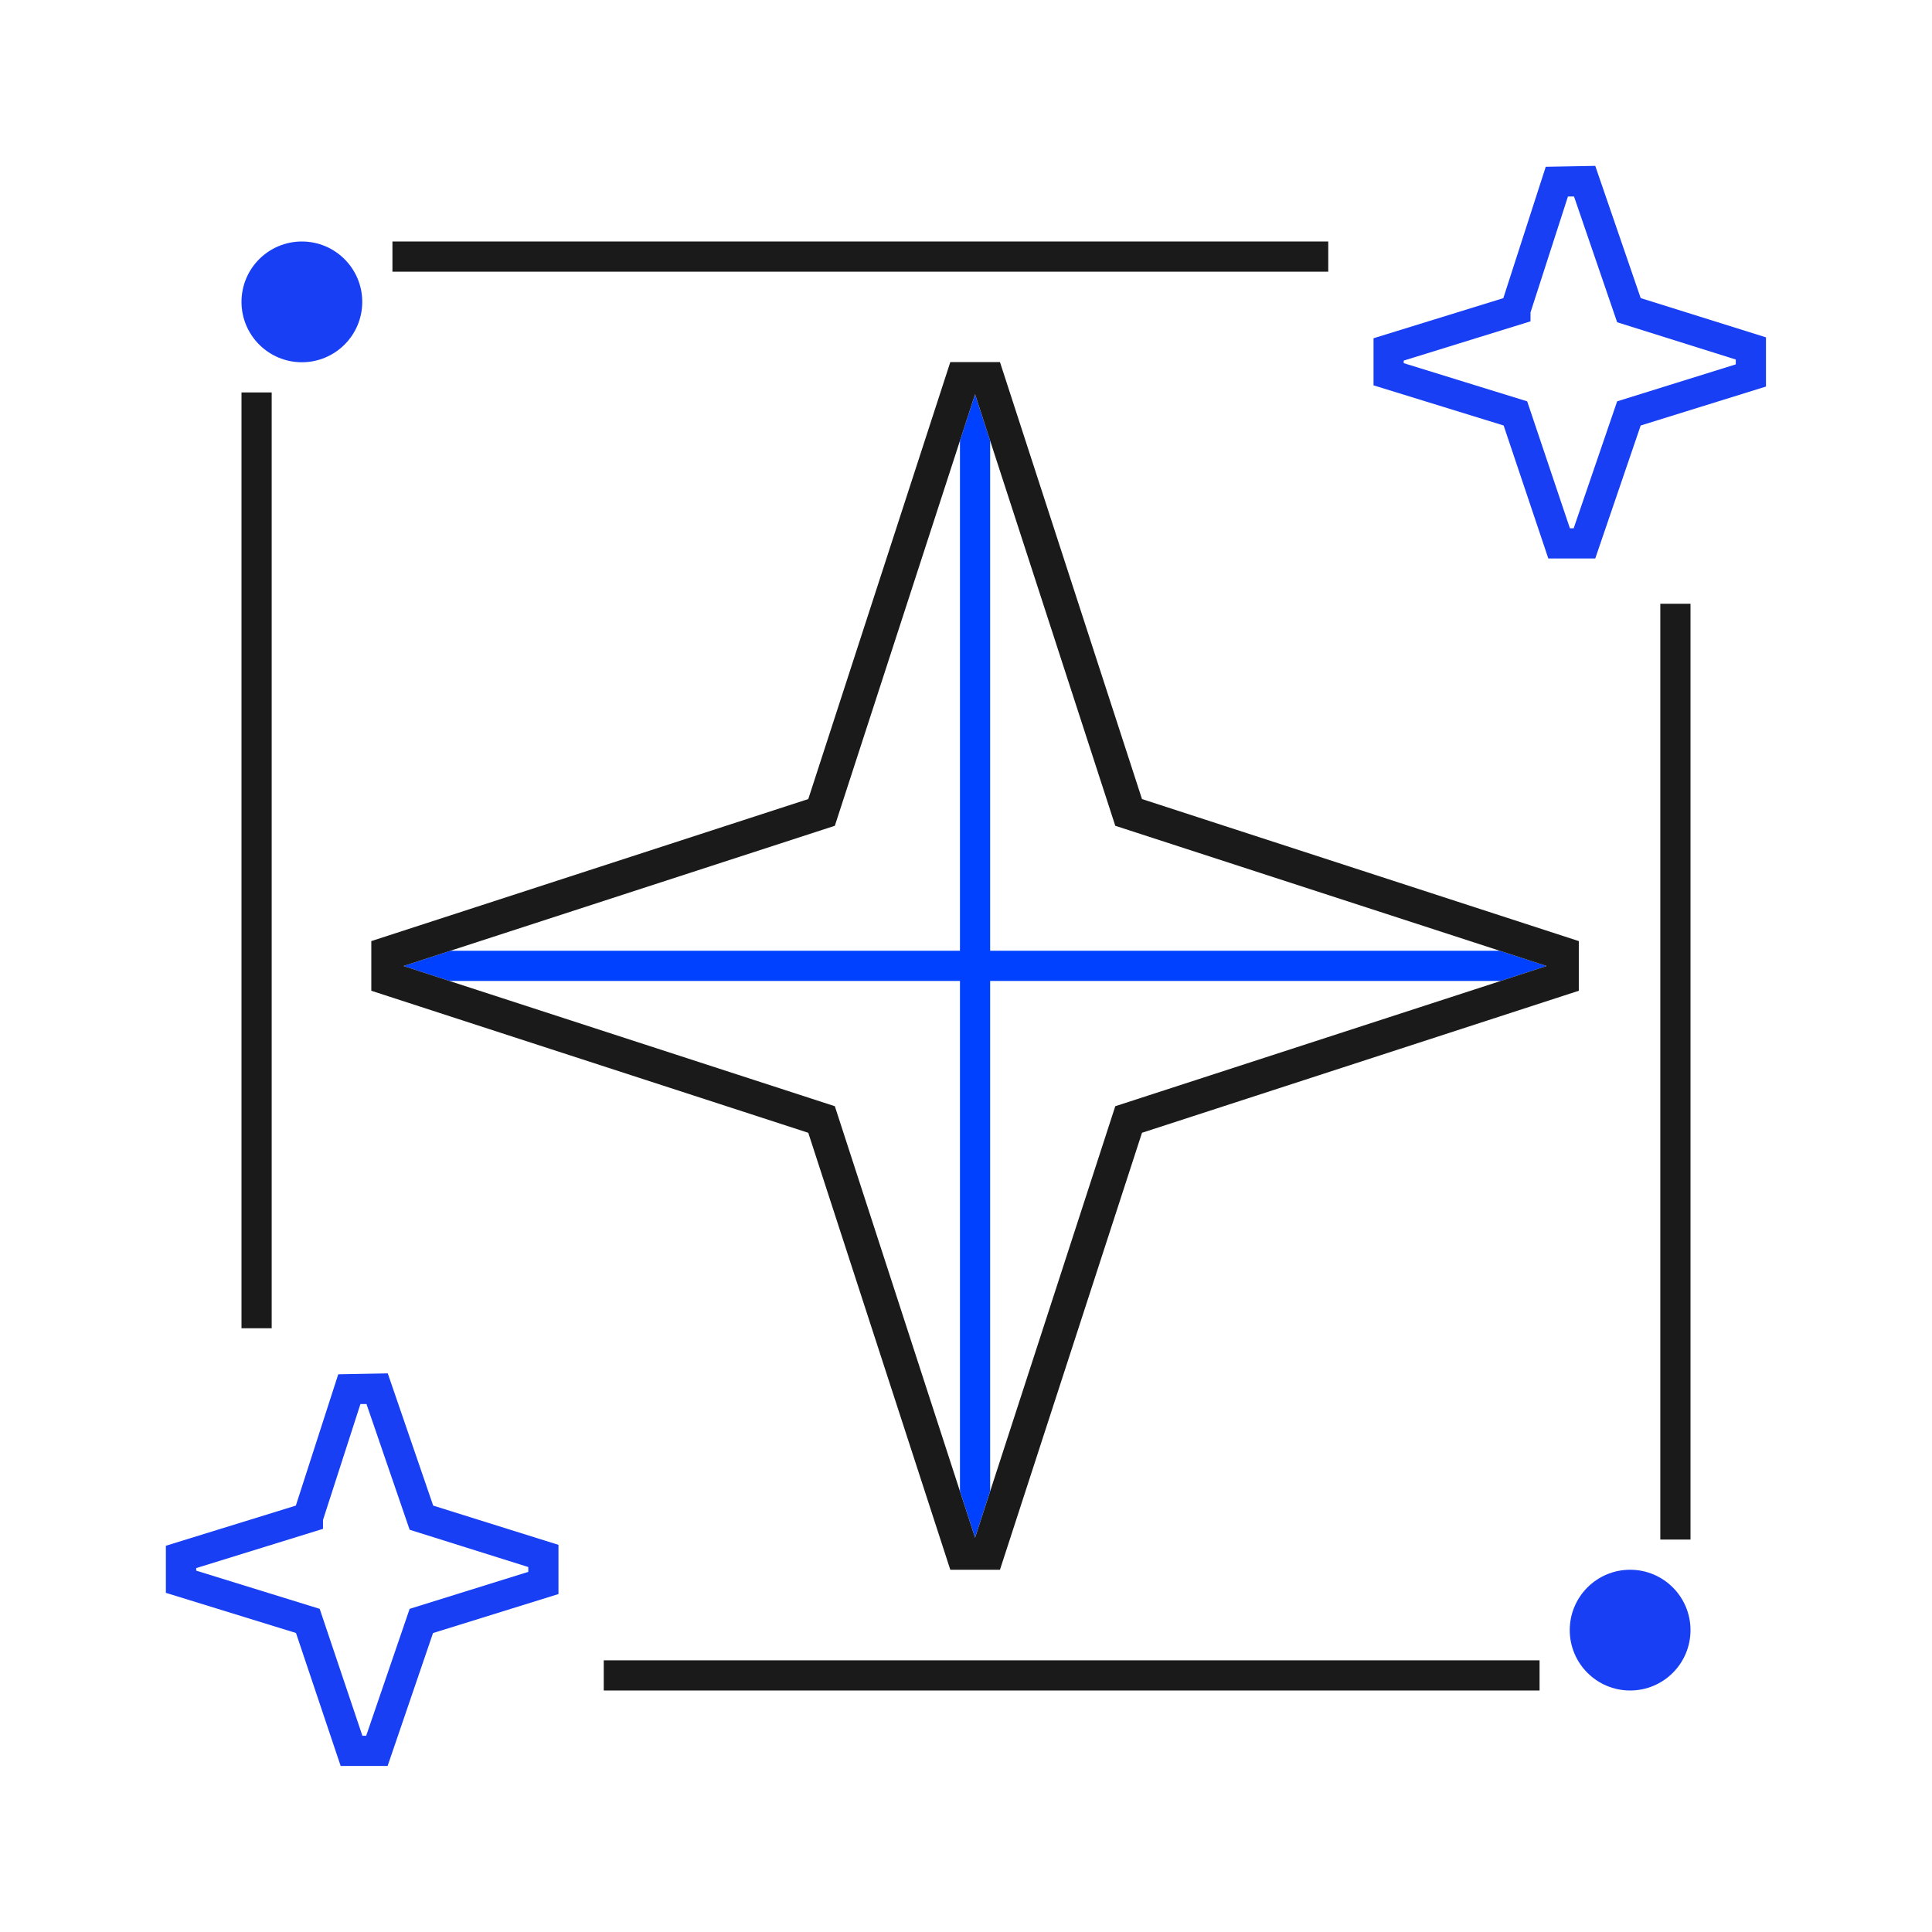 <svg xmlns="http://www.w3.org/2000/svg" fill="none" viewBox="0 0 128 128" height="128" width="128">
<path fill="#1A1A1A" d="M88 16H26V18H88V16Z"></path>
<path fill="#1A1A1A" d="M112 40H110V102H112V40Z"></path>
<path fill="#1A1A1A" d="M102 110H40V112H102V110Z"></path>
<path fill="#1A1A1A" d="M18 26H16V88H18V26Z"></path>
<path fill="#183FF4" d="M20 24C22.209 24 24 22.209 24 20C24 17.791 22.209 16 20 16C17.791 16 16 17.791 16 20C16 22.209 17.791 24 20 24Z"></path>
<path fill="#183FF4" d="M108 112C110.209 112 112 110.209 112 108C112 105.791 110.209 104 108 104C105.791 104 104 105.791 104 108C104 110.209 105.791 112 108 112Z"></path>
<path fill="#183FF4" d="M99.61 19.75L91 22.41V25.53L99.62 28.19L102.58 37H105.69L108.7 28.19L117 25.61V22.35L108.7 19.75L105.69 10.99L102.41 11.05L99.6 19.75H99.61ZM104.28 13.01L107.14 21.35L115 23.82V24.14L107.14 26.59L104.26 35H104.01L101.18 26.59L93 24.06V23.89L101.4 21.29V20.7L103.88 13.02H104.28V13.01Z"></path>
<path fill="#183FF4" d="M28.7 108.19L37 105.61V102.35L28.7 99.75L25.69 90.99L22.41 91.05L19.6 99.75L10.99 102.41V105.53L19.61 108.19L22.57 117H25.68L28.69 108.19H28.7ZM24.26 115H24.01L21.18 106.59L13 104.06V103.89L21.4 101.29V100.7L23.88 93.02H24.28L27.14 101.35L35 103.82V104.14L27.14 106.59L24.26 115Z"></path>
<path fill="#0040FF" d="M99.43 64.99L102.47 64L99.36 62.99H65.6V29.2L64.6 26.13L63.6 29.2V62.99H29.84L26.73 64L29.77 64.99H63.6V98.79L64.6 101.87L65.6 98.79V64.99H99.43Z"></path>
<path fill="#1A1A1A" d="M104.6 62.35L75.66 52.94L66.25 23.99H62.96L53.55 52.94L24.6 62.35V65.64L53.55 75.05L62.96 104H66.25L75.66 75.05L104.6 65.64V62.35ZM73.89 73.29L65.6 98.8L64.6 101.88L63.6 98.8L55.31 73.29L29.77 64.99L26.73 64L29.84 62.99L55.31 54.71L63.6 29.2L64.6 26.12L65.6 29.2L73.89 54.71L99.36 62.99L102.47 64L99.43 64.99L73.89 73.29Z"></path>
</svg>
